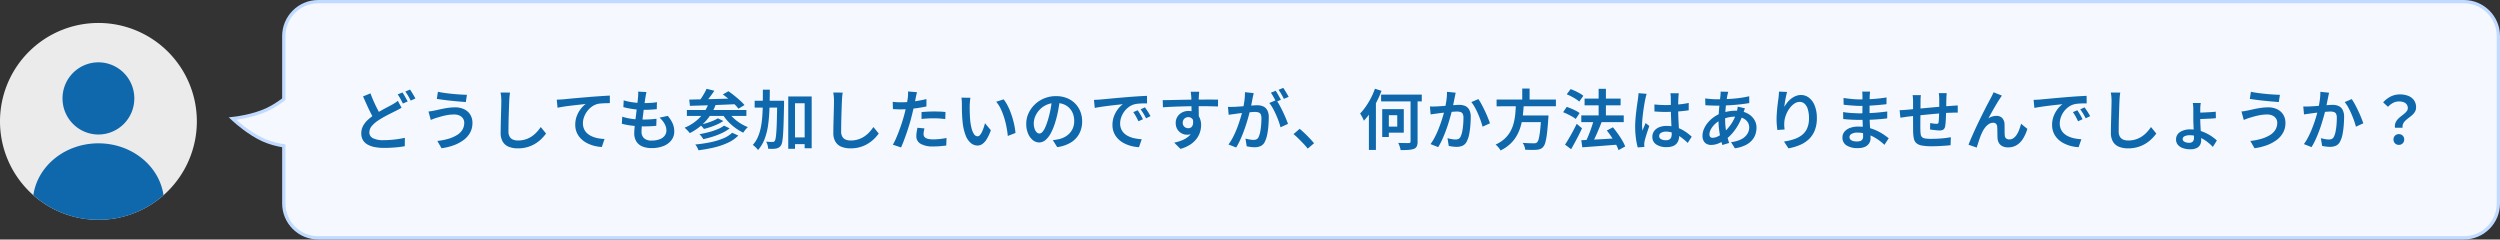 <svg xmlns="http://www.w3.org/2000/svg" xmlns:xlink="http://www.w3.org/1999/xlink" width="762" height="73" viewBox="0 0 762 73">
  <rect x="0" y="0" width="762" height="73" fill="#333333" stroke="none"/>
  <defs>
    <clipPath id="clip-path">
      <circle id="楕円形_139" data-name="楕円形 139" cx="30" cy="30" r="30" transform="translate(258 2104)" fill="#f2f2f2"/>
    </clipPath>
  </defs>
  <g id="グループ_77127" data-name="グループ 77127" transform="translate(-283 -1953)">
    <g id="合体_4" data-name="合体 4" transform="translate(1432 -16665)" fill="#f5f9ff" stroke-linecap="round">
      <path d="M -398 18690.5 L -1052.002 18690.5 C -1054.806 18690.5 -1057.442 18689.408 -1059.426 18687.426 C -1061.409 18685.443 -1062.502 18682.805 -1062.502 18680 L -1062.502 18662.451 C -1064.204 18662.184 -1066.569 18661.65 -1068.883 18660.6 C -1073.156 18658.658 -1077.166 18655.025 -1077.335 18654.871 L -1078.142 18654.135 L -1077.057 18654.006 C -1077.007 18654 -1071.95 18653.377 -1067.823 18651.506 C -1065.691 18650.535 -1063.783 18649.221 -1062.502 18648.236 L -1062.502 18629 C -1062.502 18623.211 -1057.792 18618.5 -1052.002 18618.5 L -398 18618.5 C -392.21 18618.5 -387.499 18623.211 -387.499 18629 L -387.499 18680 C -387.499 18685.789 -392.21 18690.5 -398 18690.5 Z" stroke="none"/>
      <path d="M -398 18690 C -392.479 18690 -387.999 18685.525 -387.999 18680 L -387.999 18629 C -387.999 18623.479 -392.479 18619 -398 18619 L -1052.002 18619 C -1057.522 18619 -1062.002 18623.479 -1062.002 18629 L -1062.002 18648.482 C -1063.388 18649.562 -1065.38 18650.943 -1067.617 18651.961 C -1071.866 18653.889 -1076.998 18654.502 -1076.998 18654.502 C -1076.998 18654.502 -1072.926 18658.213 -1068.677 18660.145 C -1066.212 18661.264 -1063.688 18661.781 -1062.002 18662.02 L -1062.002 18680 C -1062.002 18685.525 -1057.522 18690 -1052.002 18690 L -398 18690 M -398 18691 L -1052.002 18691 C -1054.939 18691 -1057.701 18689.855 -1059.779 18687.779 C -1061.857 18685.701 -1063.002 18682.939 -1063.002 18680 L -1063.002 18662.875 C -1064.694 18662.582 -1066.912 18662.045 -1069.09 18661.055 C -1073.434 18659.08 -1077.5 18655.396 -1077.671 18655.24 L -1079.287 18653.768 L -1077.116 18653.51 C -1077.067 18653.504 -1072.082 18652.889 -1068.03 18651.051 C -1066.046 18650.148 -1064.256 18648.938 -1063.002 18647.99 L -1063.002 18629 C -1063.002 18622.934 -1058.067 18618 -1052.002 18618 L -398 18618 C -391.934 18618 -386.999 18622.934 -386.999 18629 L -386.999 18680 C -386.999 18682.939 -388.144 18685.701 -390.222 18687.779 C -392.3 18689.855 -395.062 18691 -398 18691 Z" stroke="none" fill="#c1daff"/>
    </g>
    <path id="パス_35877" data-name="パス 35877" d="M30,0A30,30,0,1,1,0,30,30,30,0,0,1,30,0Z" transform="translate(283 1960)" fill="#ebebeb"/>
    <path id="パス_35965" data-name="パス 35965" d="M15.4-11.16q-.44.26-.89.5t-.97.5l-1.48.74q-.84.42-1.78.93T8.42-7.38A9.144,9.144,0,0,0,6.35-5.62a3.054,3.054,0,0,0-.77,2A1.9,1.9,0,0,0,6.66-1.89a6.763,6.763,0,0,0,3.24.61q1.06,0,2.24-.09t2.3-.26Q15.56-1.8,16.4-2L16.38.56q-.82.16-1.82.27t-2.14.18q-1.14.07-2.44.07A14.382,14.382,0,0,1,7.27.84,7.423,7.423,0,0,1,5.09.09,3.8,3.8,0,0,1,3.64-1.27a3.935,3.935,0,0,1-.52-2.09,4.725,4.725,0,0,1,.53-2.23A7,7,0,0,1,5.12-7.47a17.272,17.272,0,0,1,2.1-1.65q.98-.64,1.96-1.19t1.86-1.01q.88-.46,1.5-.8.52-.3.94-.57a7.832,7.832,0,0,0,.78-.57ZM5.92-15.54q.48,1.3,1.03,2.53t1.1,2.29Q8.6-9.66,9.06-8.84L7.04-7.66Q6.5-8.54,5.93-9.68t-1.14-2.4q-.57-1.26-1.13-2.54Zm9.74-.28q.26.36.55.86t.57,1q.28.5.48.88l-1.46.64q-.3-.62-.74-1.42a13.817,13.817,0,0,0-.84-1.36Zm2.32-.88q.26.38.57.88t.6.99q.29.49.47.85l-1.44.64q-.32-.64-.77-1.42a13.445,13.445,0,0,0-.87-1.34ZM34.5-6.58a2.315,2.315,0,0,0-.36-1.28,2.561,2.561,0,0,0-1.04-.9,3.684,3.684,0,0,0-1.66-.34,11.96,11.96,0,0,0-2.12.18q-1,.18-1.81.41t-1.35.39a9.384,9.384,0,0,0-.95.32q-.51.2-.91.36l-.7-2.58q.5-.04,1.06-.14t1.04-.2q.74-.16,1.69-.37t2.07-.38a15.172,15.172,0,0,1,2.28-.17,6.181,6.181,0,0,1,2.72.57,4.468,4.468,0,0,1,1.86,1.63A4.718,4.718,0,0,1,37-6.48a5.96,5.96,0,0,1-.7,2.89,7,7,0,0,1-1.97,2.25A11.676,11.676,0,0,1,31.34.26a17.636,17.636,0,0,1-3.76.92L26.3-1.04a18.9,18.9,0,0,0,3.35-.65,10.9,10.9,0,0,0,2.6-1.12,4.968,4.968,0,0,0,1.67-1.61A4.029,4.029,0,0,0,34.5-6.58Zm-8.02-9.44q.86.18,2.05.35t2.46.29q1.27.12,2.42.19t1.91.09l-.34,2.2q-.86-.06-2.02-.16t-2.41-.23q-1.25-.13-2.4-.28t-2.01-.29Zm21.98.24q-.1.58-.16,1.24t-.08,1.24q-.04.82-.08,2.01t-.08,2.51Q48.02-7.46,48-6.19t-.02,2.25a3.057,3.057,0,0,0,.38,1.63,2.113,2.113,0,0,0,1.03.87,3.988,3.988,0,0,0,1.49.26,7.466,7.466,0,0,0,2.31-.34,7.409,7.409,0,0,0,1.89-.91A8.661,8.661,0,0,0,56.6-3.74a13.147,13.147,0,0,0,1.22-1.54L59.44-3.3a13,13,0,0,1-1.27,1.49A10.668,10.668,0,0,1,56.34-.33,9.781,9.781,0,0,1,53.9.79a10.255,10.255,0,0,1-3.06.43A7.293,7.293,0,0,1,48.08.74,3.757,3.757,0,0,1,46.25-.79a5.124,5.124,0,0,1-.65-2.73q0-.82.02-1.89t.05-2.21q.03-1.14.06-2.24t.05-2q.02-.9.02-1.44,0-.68-.06-1.32a9.572,9.572,0,0,0-.18-1.18ZM62.7-13.62q.6-.02,1.12-.05t.8-.05q.58-.06,1.49-.15t2.05-.19q1.14-.1,2.44-.21t2.68-.23q1.06-.08,2.08-.15l1.92-.13q.9-.06,1.6-.08v2.3q-.54,0-1.25.02t-1.4.07a6.919,6.919,0,0,0-1.23.19,5.377,5.377,0,0,0-1.73.88A6.545,6.545,0,0,0,71.9-9.99,6.843,6.843,0,0,0,71-8.27a5.428,5.428,0,0,0-.32,1.81,4.3,4.3,0,0,0,.36,1.82,3.928,3.928,0,0,0,.99,1.33,5.524,5.524,0,0,0,1.47.91,8.559,8.559,0,0,0,1.8.54,13.563,13.563,0,0,0,1.96.22L76.44.8a11.678,11.678,0,0,1-2.4-.37,10.146,10.146,0,0,1-2.21-.86,7.329,7.329,0,0,1-1.81-1.35,6.058,6.058,0,0,1-1.23-1.84,5.889,5.889,0,0,1-.45-2.36,7.338,7.338,0,0,1,.49-2.72,8.439,8.439,0,0,1,1.23-2.17,7.331,7.331,0,0,1,1.48-1.45q-.6.08-1.43.17t-1.79.2q-.96.11-1.94.23t-1.87.27q-.89.15-1.57.29Zm27.34-2.32q-.12.5-.19.9t-.13.78q-.08.46-.19,1.26t-.24,1.8q-.13,1-.26,2.06t-.25,2.08q-.12,1.02-.18,1.85t-.06,1.35a2.565,2.565,0,0,0,.77,2,3.336,3.336,0,0,0,2.31.7,6.735,6.735,0,0,0,2.44-.39,3.416,3.416,0,0,0,1.53-1.09,2.551,2.551,0,0,0,.53-1.58,4.238,4.238,0,0,0-.53-2,6.941,6.941,0,0,0-1.57-1.92l2.52-.54a9.648,9.648,0,0,1,1.5,2.34,6.028,6.028,0,0,1,.48,2.4,4.306,4.306,0,0,1-.86,2.65A5.583,5.583,0,0,1,95.25.5a9.642,9.642,0,0,1-3.69.64A7.274,7.274,0,0,1,88.87.67,3.915,3.915,0,0,1,87-.82a4.753,4.753,0,0,1-.68-2.68q0-.62.1-1.66t.25-2.28q.15-1.24.31-2.53t.29-2.45q.13-1.16.21-1.98.04-.66.05-1.01a4.389,4.389,0,0,0-.03-.67ZM83.1-13.42a15.449,15.449,0,0,0,1.93.47q1.05.19,2.15.28t2.06.09q1.18,0,2.2-.07a16.813,16.813,0,0,0,1.8-.21l-.06,2.14q-.92.08-1.83.14t-2.17.06q-.96,0-2.05-.1t-2.15-.29q-1.06-.19-1.98-.43Zm-.44,4.98a16.21,16.21,0,0,0,2.14.54,19.078,19.078,0,0,0,2.18.27q1.08.07,2.06.07.96,0,2.01-.06T93.1-7.8l-.06,2.14q-.88.1-1.78.14t-1.86.04a31.913,31.913,0,0,1-3.7-.21,20.8,20.8,0,0,1-3.16-.59Zm25.7-8.5,2.38.6q-.7,1.04-1.49,2.07t-1.45,1.75l-1.76-.6q.42-.52.86-1.19t.83-1.36A11.724,11.724,0,0,0,108.36-16.94Zm4.96,1.72,1.7-.98q.84.58,1.78,1.33t1.77,1.5a12.824,12.824,0,0,1,1.35,1.39l-1.84,1.12a10.655,10.655,0,0,0-1.26-1.41q-.8-.77-1.72-1.55T113.32-15.22Zm-10.24,1.58q1.36-.04,3.06-.07t3.61-.08q1.91-.05,3.91-.11l3.96-.12-.08,1.76q-2.54.12-5.13.22t-4.93.17q-2.34.07-4.18.13Zm-.72,3.16H120.5v1.82H102.36Zm9.44,2.54,1.66.82a11.955,11.955,0,0,1-1.77,1,20.079,20.079,0,0,1-2.06.82q-1.07.36-2.07.6a7.06,7.06,0,0,0-.54-.65,4.926,4.926,0,0,0-.66-.61q.94-.2,1.96-.51t1.94-.69A9.679,9.679,0,0,0,111.8-7.94Zm1.9,2.24,1.7.82a11.929,11.929,0,0,1-2.3,1.41,21.836,21.836,0,0,1-2.8,1.1q-1.48.47-2.94.79-.2-.34-.51-.77a5.207,5.207,0,0,0-.65-.75q1.36-.24,2.79-.61a20.064,20.064,0,0,0,2.66-.88A9.893,9.893,0,0,0,113.7-5.7Zm2.46,2.16,1.88.86A10.847,10.847,0,0,1,114.89-.5,21.655,21.655,0,0,1,110.74.93a43.833,43.833,0,0,1-4.84.87,6.339,6.339,0,0,0-.41-.9,5.2,5.2,0,0,0-.57-.86,42.326,42.326,0,0,0,4.52-.66,21.616,21.616,0,0,0,3.91-1.16A8.67,8.67,0,0,0,116.16-3.54Zm-7.12-9.08,2.12.5a15.722,15.722,0,0,1-3.21,5.2,16.465,16.465,0,0,1-4.71,3.5,4.268,4.268,0,0,0-.43-.54q-.29-.32-.6-.62t-.55-.5a13.489,13.489,0,0,0,4.54-3A12.246,12.246,0,0,0,109.04-12.62Zm5.84,2.58a10.478,10.478,0,0,0,1.58,1.91,13.372,13.372,0,0,0,2.12,1.67,13.121,13.121,0,0,0,2.36,1.2q-.22.2-.49.5t-.51.62q-.24.32-.4.58a15.205,15.205,0,0,1-2.47-1.49,15.473,15.473,0,0,1-2.23-2,13.844,13.844,0,0,1-1.74-2.33Zm19.34,7.92h5.22V-.06h-5.22ZM123.02-13.3h7.42v2.1h-7.42Zm10.24-1.3h7.14V1.2h-2.14V-12.52h-2.94V1.36h-2.06Zm-3.36,1.3h2.08v1.02q-.06,3.24-.13,5.5t-.17,3.7a21.1,21.1,0,0,1-.25,2.25,3.061,3.061,0,0,1-.39,1.15,2.154,2.154,0,0,1-.67.66,2.827,2.827,0,0,1-.83.3,6.416,6.416,0,0,1-1.07.09q-.65.01-1.33-.03a5.208,5.208,0,0,0-.18-1.09,4,4,0,0,0-.44-1.07q.62.06,1.16.07t.8.01a.7.7,0,0,0,.38-.06.838.838,0,0,0,.3-.28,2.747,2.747,0,0,0,.28-.95q.12-.71.21-2.07t.14-3.5q.05-2.14.11-5.22Zm-4.38-3.36h2.12q-.02,2.9-.1,5.58a48.647,48.647,0,0,1-.4,5.05,19.7,19.7,0,0,1-1.06,4.33,11.1,11.1,0,0,1-2.04,3.44,3.3,3.3,0,0,0-.44-.55q-.28-.29-.58-.57a3.172,3.172,0,0,0-.58-.44,8.527,8.527,0,0,0,1.55-2.39,14.366,14.366,0,0,0,.91-2.96,27.747,27.747,0,0,0,.45-3.44q.13-1.83.15-3.86T125.52-16.66Zm24.34.88q-.1.58-.16,1.24t-.08,1.24q-.04.82-.08,2.01t-.08,2.51q-.04,1.32-.06,2.59t-.02,2.25a3.056,3.056,0,0,0,.38,1.63,2.113,2.113,0,0,0,1.03.87,3.988,3.988,0,0,0,1.49.26,7.466,7.466,0,0,0,2.31-.34,7.409,7.409,0,0,0,1.89-.91A8.661,8.661,0,0,0,158-3.74a13.146,13.146,0,0,0,1.22-1.54l1.62,1.98a13,13,0,0,1-1.27,1.49,10.668,10.668,0,0,1-1.83,1.48A9.781,9.781,0,0,1,155.3.79a10.254,10.254,0,0,1-3.06.43,7.293,7.293,0,0,1-2.76-.48,3.757,3.757,0,0,1-1.83-1.53A5.124,5.124,0,0,1,147-3.52q0-.82.02-1.89t.05-2.21q.03-1.14.06-2.24t.05-2q.02-.9.02-1.44,0-.68-.06-1.32a9.57,9.57,0,0,0-.18-1.18Zm22.64-.12q-.1.38-.22.93t-.18.87q-.14.7-.34,1.67t-.45,2.05q-.25,1.08-.51,2.08-.26,1.06-.64,2.3t-.81,2.5q-.43,1.26-.87,2.41T167.64.94L165.14.1a15.956,15.956,0,0,0,.94-1.86q.48-1.1.95-2.35t.87-2.49q.4-1.24.68-2.28.2-.72.37-1.47t.32-1.46q.15-.71.26-1.33t.17-1.06q.06-.52.08-1.05a5.822,5.822,0,0,0-.02-.87Zm-4.92,3.08q1.2,0,2.51-.11t2.66-.34q1.35-.23,2.63-.53v2.24q-1.24.28-2.63.48t-2.73.31q-1.34.11-2.46.11-.7,0-1.28-.03t-1.12-.05l-.06-2.22q.76.08,1.33.11T167.58-12.82Zm6.3,2.98q.84-.08,1.83-.13t1.97-.05q.86,0,1.75.03t1.75.13l-.06,2.16q-.76-.1-1.63-.17t-1.79-.07q-1,0-1.94.05t-1.88.15Zm.9,4.98q-.12.44-.2.9a4.756,4.756,0,0,0-.08.8,1.592,1.592,0,0,0,.13.64,1.228,1.228,0,0,0,.45.52,2.6,2.6,0,0,0,.89.35,6.692,6.692,0,0,0,1.45.13,18.829,18.829,0,0,0,2.02-.11q1.02-.11,2.06-.31l-.08,2.3q-.84.1-1.84.19T177.4.64a7.264,7.264,0,0,1-3.79-.81,2.567,2.567,0,0,1-1.31-2.31,8.016,8.016,0,0,1,.11-1.32q.11-.66.23-1.26Zm14-9.34q-.06.32-.1.75t-.07.85l-.05.7q0,.64.01,1.37t.04,1.49q.03.76.09,1.52a16.47,16.47,0,0,0,.44,2.64,5.594,5.594,0,0,0,.75,1.78,1.324,1.324,0,0,0,1.11.64.936.936,0,0,0,.69-.37,4.143,4.143,0,0,0,.62-.98,11.48,11.48,0,0,0,.52-1.3q.23-.69.39-1.33l1.8,2.14a14.805,14.805,0,0,1-1.29,2.74A4.857,4.857,0,0,1,192.4-.09a2.566,2.566,0,0,1-1.44.45,3.22,3.22,0,0,1-1.99-.71,5.587,5.587,0,0,1-1.61-2.3,15.063,15.063,0,0,1-.96-4.25q-.1-.9-.15-1.92t-.06-1.94q-.01-.92-.01-1.52,0-.4-.03-.96a5.983,5.983,0,0,0-.13-1Zm10.12.48a10.281,10.281,0,0,1,1.08,1.64,18.343,18.343,0,0,1,.95,2.06q.43,1.1.76,2.25t.54,2.25a19.967,19.967,0,0,1,.29,2.04l-2.34.92q-.12-1.26-.39-2.69a25.792,25.792,0,0,0-.71-2.85,20.476,20.476,0,0,0-1.04-2.69,9.494,9.494,0,0,0-1.4-2.19Zm17.18.02q-.22,1.54-.53,3.25A31.953,31.953,0,0,1,214.72-7a19.1,19.1,0,0,1-1.36,3.46,7.208,7.208,0,0,1-1.67,2.2,2.99,2.99,0,0,1-1.95.76,3.046,3.046,0,0,1-1.94-.72,5.039,5.039,0,0,1-1.45-2.01,7.461,7.461,0,0,1-.55-2.95,7.607,7.607,0,0,1,.7-3.22,8.836,8.836,0,0,1,1.93-2.7,9.01,9.01,0,0,1,2.88-1.85,9.4,9.4,0,0,1,3.57-.67,8.763,8.763,0,0,1,3.29.59,7.322,7.322,0,0,1,2.51,1.64,7.29,7.29,0,0,1,1.6,2.45,8,8,0,0,1,.56,3,7.858,7.858,0,0,1-.87,3.74,7.107,7.107,0,0,1-2.55,2.7A10.593,10.593,0,0,1,215.24.84L213.9-1.28q.56-.06,1-.14t.84-.16a7.131,7.131,0,0,0,1.81-.68,5.745,5.745,0,0,0,1.49-1.15,5.16,5.16,0,0,0,1.01-1.62,5.555,5.555,0,0,0,.37-2.07,6.3,6.3,0,0,0-.37-2.2,5,5,0,0,0-1.09-1.75,4.9,4.9,0,0,0-1.75-1.16,6.374,6.374,0,0,0-2.37-.41,6.748,6.748,0,0,0-2.87.58,6.72,6.72,0,0,0-2.11,1.5,6.688,6.688,0,0,0-1.31,2,5.356,5.356,0,0,0-.45,2.06,5.194,5.194,0,0,0,.26,1.77,2.6,2.6,0,0,0,.65,1.06,1.186,1.186,0,0,0,.79.35,1.268,1.268,0,0,0,.88-.44,4.815,4.815,0,0,0,.87-1.37,19,19,0,0,0,.87-2.37,30.846,30.846,0,0,0,.76-3.07,30.751,30.751,0,0,0,.46-3.21Zm10.36.14q.58-.02,1.1-.05t.82-.05q.58-.06,1.48-.14t2.05-.19q1.15-.11,2.45-.22t2.68-.23q1.06-.08,2.08-.15t1.92-.12q.9-.05,1.58-.07l.02,2.3q-.54-.02-1.25,0t-1.4.08a7.526,7.526,0,0,0-1.23.2,5.18,5.18,0,0,0-1.74.86,6.438,6.438,0,0,0-1.38,1.41,6.552,6.552,0,0,0-.89,1.73,5.618,5.618,0,0,0-.31,1.8,4.3,4.3,0,0,0,.36,1.82,3.928,3.928,0,0,0,.99,1.33,5.524,5.524,0,0,0,1.47.91,8.558,8.558,0,0,0,1.8.54,15.741,15.741,0,0,0,1.96.24L240.16.86a11.514,11.514,0,0,1-2.39-.37,10.527,10.527,0,0,1-2.2-.85,7.133,7.133,0,0,1-1.81-1.34,6.023,6.023,0,0,1-1.23-1.85,5.962,5.962,0,0,1-.45-2.37,7.338,7.338,0,0,1,.49-2.72,8.618,8.618,0,0,1,1.22-2.17,6.678,6.678,0,0,1,1.47-1.43q-.58.06-1.41.15t-1.79.2q-.96.11-1.94.24t-1.87.27q-.89.14-1.57.28Zm13.32,3.16q.24.34.54.83t.58.99q.28.5.48.92L240-7.04q-.38-.8-.75-1.47a13.068,13.068,0,0,0-.83-1.31Zm2.22-.88q.24.34.56.81t.62.97q.3.5.52.9l-1.36.66q-.4-.8-.79-1.44t-.87-1.3Zm16.54-4.76q-.02.14-.05.47t-.05.65q-.02.32-.02.46-.02.4-.03,1.07t-.01,1.48q0,.81.01,1.63t.02,1.54q.01.72.01,1.2l-2.22-.82v-.96q0-.62-.01-1.37t-.02-1.49q-.01-.74-.02-1.34t-.03-.92q-.04-.54-.09-.99a5.549,5.549,0,0,0-.09-.61ZM247.4-13.48q.88,0,1.97-.02t2.3-.05q1.21-.03,2.4-.05t2.24-.03q1.05-.01,1.87-.01.8,0,1.7-.01t1.75-.01q.85,0,1.55.01t1.08.01l-.02,2.1q-.9-.04-2.41-.07t-3.71-.03q-1.34,0-2.75.03t-2.8.07q-1.39.04-2.68.1t-2.43.14Zm10.74,5.9a7.149,7.149,0,0,1-.4,2.57,3.276,3.276,0,0,1-1.14,1.55,3.122,3.122,0,0,1-1.84.52,3.361,3.361,0,0,1-1.19-.23,3.488,3.488,0,0,1-1.11-.68,3.294,3.294,0,0,1-.8-1.12,3.76,3.76,0,0,1-.3-1.55,3.458,3.458,0,0,1,.53-1.92,3.676,3.676,0,0,1,1.41-1.28,4.082,4.082,0,0,1,1.92-.46,3.792,3.792,0,0,1,2.14.57,3.58,3.58,0,0,1,1.3,1.54,5.3,5.3,0,0,1,.44,2.21,7.26,7.26,0,0,1-.31,2.04,6.661,6.661,0,0,1-1.03,2.05A7.665,7.665,0,0,1,255.83.04a10.552,10.552,0,0,1-3.03,1.34l-1.9-1.9a14.585,14.585,0,0,0,2.39-.72,7.161,7.161,0,0,0,1.9-1.11,4.594,4.594,0,0,0,1.25-1.61,5.244,5.244,0,0,0,.44-2.24,2.226,2.226,0,0,0-.49-1.59,1.611,1.611,0,0,0-1.21-.51,1.753,1.753,0,0,0-.81.2,1.574,1.574,0,0,0-.63.59,1.779,1.779,0,0,0-.24.95,1.5,1.5,0,0,0,.51,1.2,1.739,1.739,0,0,0,1.17.44,1.449,1.449,0,0,0,.93-.31,1.621,1.621,0,0,0,.52-1.02,4.583,4.583,0,0,0-.15-1.85Zm16.98-8.04q-.06.34-.15.75t-.17.77q-.08.42-.19.99t-.22,1.16q-.11.59-.25,1.15-.2.84-.5,1.96t-.7,2.4q-.4,1.28-.89,2.59T270.99-1.3A19.85,19.85,0,0,1,269.78.96L267.44.04a15.9,15.9,0,0,0,1.31-2.1,26.219,26.219,0,0,0,1.11-2.4q.5-1.24.89-2.44t.68-2.23q.29-1.03.45-1.79.28-1.3.44-2.57a16.934,16.934,0,0,0,.14-2.41Zm6.9,2.1a16.046,16.046,0,0,1,.98,1.58q.52.94,1.02,1.99t.91,2.03q.41.98.65,1.68L283.3-5.2a18.087,18.087,0,0,0-.56-1.82q-.36-1-.82-2.04t-.98-1.97a10.016,10.016,0,0,0-1.06-1.57Zm-14.74,2.08q.52.04,1.01.03t1.03-.03q.46-.02,1.17-.07t1.51-.11q.8-.06,1.6-.13t1.49-.12q.69-.05,1.11-.05a4.469,4.469,0,0,1,1.8.34,2.663,2.663,0,0,1,1.25,1.15,4.456,4.456,0,0,1,.47,2.23q0,1.16-.11,2.54a22.925,22.925,0,0,1-.36,2.64,8.372,8.372,0,0,1-.67,2.1A2.748,2.748,0,0,1,277.29.5a4.407,4.407,0,0,1-1.89.38,9.2,9.2,0,0,1-1.24-.09Q273.5.7,273,.6l-.38-2.36q.4.1.87.2t.89.15a6.014,6.014,0,0,0,.68.05,2.221,2.221,0,0,0,.92-.18,1.41,1.41,0,0,0,.66-.72,6.949,6.949,0,0,0,.47-1.55,17.923,17.923,0,0,0,.28-2.05q.09-1.1.09-2.1a2.573,2.573,0,0,0-.23-1.24,1.15,1.15,0,0,0-.68-.54,3.622,3.622,0,0,0-1.07-.14q-.46,0-1.27.07t-1.72.16q-.91.09-1.7.19t-1.21.16q-.42.06-1.04.14T267.5-9Zm14.54-4.9q.26.36.55.86t.57,1q.28.5.48.9l-1.46.62q-.2-.42-.47-.91t-.56-.99a9.649,9.649,0,0,0-.57-.88Zm2.32-.88q.26.38.57.89t.6,1q.29.49.47.85l-1.46.62q-.3-.64-.75-1.42a13.442,13.442,0,0,0-.87-1.34ZM291.6,1.3q-.6-.76-1.35-1.55t-1.51-1.54a19.842,19.842,0,0,0-1.48-1.33l1.88-1.62q.7.58,1.52,1.36t1.57,1.58q.75.8,1.29,1.46Zm22.36-16.46h12.4v2.06h-12.4Zm8.98.76h2.14V-.88a3.559,3.559,0,0,1-.24,1.47,1.567,1.567,0,0,1-.86.77,5.935,5.935,0,0,1-1.64.32q-1.02.08-2.44.06a5.987,5.987,0,0,0-.27-1.09,7.489,7.489,0,0,0-.45-1.09q.7.02,1.35.03t1.15.01h.72a.749.749,0,0,0,.42-.12.48.48,0,0,0,.12-.38Zm-8.64,3.66h2.02v8.5H314.3Zm.88,0h5.7v7.18h-5.7V-5.42h3.7V-8.88h-3.7Zm-3.1-6.22,2,.64a31.2,31.2,0,0,1-1.47,3.35,31.62,31.62,0,0,1-1.84,3.16A18.483,18.483,0,0,1,308.7-7.2a4.914,4.914,0,0,0-.28-.67q-.2-.41-.44-.84t-.42-.69a16.459,16.459,0,0,0,1.74-2.13,23.524,23.524,0,0,0,1.56-2.6A21.434,21.434,0,0,0,312.08-16.96Zm-1.84,5.5,2.14-2.12V1.7h-2.14Zm26.46-4.28q-.08.34-.16.75t-.16.77q-.08.42-.2.99t-.23,1.16q-.11.59-.23,1.15-.2.84-.51,1.96t-.7,2.4q-.39,1.28-.88,2.58t-1.06,2.55A19.467,19.467,0,0,1,331.36.84l-2.34-.92a15.2,15.2,0,0,0,1.3-2.1q.6-1.16,1.1-2.4t.9-2.44q.4-1.2.68-2.23t.44-1.79q.28-1.3.45-2.57a16.069,16.069,0,0,0,.15-2.41Zm6.9,1.94a15.094,15.094,0,0,1,.98,1.6q.52.96,1.02,2.02t.9,2.05q.4.99.64,1.71l-2.26,1.04q-.2-.82-.56-1.84T343.5-9.3q-.46-1.06-.98-2a9.837,9.837,0,0,0-1.06-1.58Zm-14.76,2.24q.52.04,1.02.03t1.02-.03q.48-.02,1.18-.07l1.51-.11q.81-.06,1.61-.13t1.48-.12q.68-.05,1.12-.05a4.469,4.469,0,0,1,1.8.34,2.612,2.612,0,0,1,1.24,1.15,4.536,4.536,0,0,1,.46,2.23q0,1.16-.11,2.54a24.524,24.524,0,0,1-.35,2.64,7.617,7.617,0,0,1-.68,2.1A2.761,2.761,0,0,1,338.86.38a4.391,4.391,0,0,1-1.9.38,9.073,9.073,0,0,1-1.22-.09q-.66-.09-1.16-.19l-.38-2.36q.4.1.86.2t.89.15a6.272,6.272,0,0,0,.69.05,2.152,2.152,0,0,0,.91-.18,1.424,1.424,0,0,0,.65-.72,6.255,6.255,0,0,0,.49-1.55,17.923,17.923,0,0,0,.28-2.05q.09-1.1.09-2.1a2.574,2.574,0,0,0-.23-1.24,1.15,1.15,0,0,0-.68-.54,3.7,3.7,0,0,0-1.09-.14q-.46,0-1.26.07t-1.72.16q-.92.09-1.7.19t-1.22.16q-.4.06-1.03.14t-1.07.16Zm20.32-2.1h18.08v2.06H349.16ZM355.8-8.8h7.76v2.02H355.8Zm6.98,0h2.2l-.01.18q-.01.18-.01.39a1.534,1.534,0,0,1-.04.37q-.18,2.78-.4,4.54a18.79,18.79,0,0,1-.5,2.73A3.4,3.4,0,0,1,363.34.8a2.247,2.247,0,0,1-.9.63,4.712,4.712,0,0,1-1.14.23q-.56.04-1.49.03t-1.93-.05a3.594,3.594,0,0,0-.24-1.06,4.239,4.239,0,0,0-.54-1.04q1.06.08,2.01.11t1.37.03a2.739,2.739,0,0,0,.57-.05.894.894,0,0,0,.41-.21,2.251,2.251,0,0,0,.55-1.15,19.873,19.873,0,0,0,.42-2.54q.19-1.65.33-4.19Zm-7.72-3.66h2.4q-.08,1.6-.25,3.23a22.934,22.934,0,0,1-.57,3.22,13.851,13.851,0,0,1-1.15,3.03A10.757,10.757,0,0,1,353.5-.31a12.015,12.015,0,0,1-3.12,2.17,5.865,5.865,0,0,0-.67-.95,6.383,6.383,0,0,0-.85-.85,10.238,10.238,0,0,0,2.86-1.88,8.893,8.893,0,0,0,1.77-2.35,11.46,11.46,0,0,0,.97-2.66,19.074,19.074,0,0,0,.43-2.82Q355-11.08,355.06-12.46Zm1.92-4.56h2.24v4.18h-2.24Zm18,8.2h12.94v2.04H374.98Zm1-5.12h10.98v2.04H375.98Zm4.28-3h2.22v9.6h-2.22ZM374.98-1.26q1.36-.08,3.15-.16t3.8-.2q2.01-.12,4.01-.22L385.92.1q-1.9.14-3.81.29t-3.67.28q-1.76.13-3.16.23Zm7.78-2.96,1.86-.98q.74.88,1.48,1.92t1.34,2.06a12.542,12.542,0,0,1,.92,1.86l-2.04,1.12a10.676,10.676,0,0,0-.83-1.86q-.57-1.04-1.28-2.12T382.76-4.22ZM378.78-7.4l2.38.64q-.44,1.14-.95,2.36t-1.04,2.34q-.53,1.12-1.01,1.98l-1.9-.64q.34-.66.7-1.49t.69-1.73q.33-.9.62-1.78T378.78-7.4Zm-8.24-7.86,1.18-1.58q.68.24,1.41.58t1.39.72a7.161,7.161,0,0,1,1.08.74l-1.24,1.76a8.111,8.111,0,0,0-1.04-.77q-.64-.41-1.37-.79T370.54-15.26Zm-1.1,5.46,1.1-1.62q.66.22,1.4.53t1.41.66a7.532,7.532,0,0,1,1.11.69l-1.18,1.8a6.937,6.937,0,0,0-1.05-.71q-.65-.37-1.39-.73T369.44-9.8Zm.58,9.88q.52-.76,1.13-1.8t1.25-2.22q.64-1.18,1.18-2.32L375.2-4.9q-.48,1.06-1.04,2.16T373.02-.57q-.58,1.07-1.14,2.05Zm27.24-12.24q.86.08,1.72.13t1.76.05q1.82,0,3.63-.16a29.1,29.1,0,0,0,3.35-.48v2.24q-1.58.24-3.38.36t-3.6.14q-.88,0-1.73-.04t-1.73-.1Zm7.44-3.42q-.04.28-.07.61t-.05.65q-.02.34-.04.89t-.02,1.21v1.34q0,1.3.04,2.48t.1,2.2q.06,1.02.11,1.9t.05,1.62a4.534,4.534,0,0,1-.2,1.36,3.018,3.018,0,0,1-.64,1.13,2.879,2.879,0,0,1-1.17.76,5.19,5.19,0,0,1-1.79.27A5.5,5.5,0,0,1,397.8.02a2.674,2.674,0,0,1-1.16-2.32,2.922,2.922,0,0,1,.53-1.73,3.47,3.47,0,0,1,1.5-1.17A5.844,5.844,0,0,1,401-5.62a9.81,9.81,0,0,1,2.5.3,9.98,9.98,0,0,1,2.08.79,11.74,11.74,0,0,1,1.7,1.07q.76.58,1.36,1.12l-1.22,1.9a21.371,21.371,0,0,0-2.19-1.83,9.647,9.647,0,0,0-2.16-1.19,6.206,6.206,0,0,0-2.25-.42,2.85,2.85,0,0,0-1.52.36,1.1,1.1,0,0,0-.58.98,1.033,1.033,0,0,0,.58.96,3,3,0,0,0,1.46.32,2.108,2.108,0,0,0,1.07-.23,1.249,1.249,0,0,0,.55-.66,2.959,2.959,0,0,0,.16-1.03q0-.52-.04-1.39t-.09-1.92q-.05-1.05-.09-2.18t-.04-2.19q0-1.12-.01-2.04t-.01-1.38q0-.24-.04-.63t-.08-.67Zm-9.8.18q-.06.2-.15.52t-.16.64q-.07.32-.11.5-.1.46-.23,1.19t-.26,1.62q-.13.89-.24,1.81t-.18,1.76q-.07.84-.07,1.46,0,.4.03.85t.09.87q.14-.38.31-.78t.34-.79q.17-.39.31-.75l1.12.9q-.26.78-.56,1.67t-.53,1.68q-.23.79-.35,1.33-.04.2-.07.47a4.209,4.209,0,0,0-.03.45,2.634,2.634,0,0,1,.02.36q0,.22.02.42l-2.02.16a21.766,21.766,0,0,1-.54-2.7,25.574,25.574,0,0,1-.24-3.68q0-1.12.1-2.34t.24-2.37q.14-1.15.28-2.1t.22-1.55q.06-.4.11-.89t.07-.91Zm24.88-.62q-.08.26-.14.52t-.12.5q-.18.9-.34,2.12t-.26,2.57q-.1,1.35-.1,2.63a21.179,21.179,0,0,0,.17,2.78,21.189,21.189,0,0,0,.45,2.39q.28,1.11.6,2.09L417.98.2a21.173,21.173,0,0,1-.57-2.13q-.27-1.23-.44-2.62a22.959,22.959,0,0,1-.17-2.79q0-1,.07-2.04t.16-2.04q.09-1,.19-1.9l.18-1.62q.02-.28.04-.59a3.77,3.77,0,0,0,0-.55Zm-3.46,2.28q1.86,0,3.54-.09t3.24-.29q1.56-.2,3.06-.54l.02,2.08q-1.04.18-2.29.33T421.3-12q-1.34.1-2.63.15t-2.41.05q-.5,0-1.13-.02t-1.25-.05l-1.08-.05L412.74-14l.99.11q.63.07,1.33.11T416.32-13.74Zm8.54,2.76-.17.45q-.11.29-.21.59t-.16.5a18.348,18.348,0,0,1-1.41,3.32,15.671,15.671,0,0,1-1.8,2.63,13.217,13.217,0,0,1-1.93,1.87,11.576,11.576,0,0,1-2.21,1.26,6.054,6.054,0,0,1-2.45.54,2.884,2.884,0,0,1-1.29-.29,2.212,2.212,0,0,1-.95-.92,3.171,3.171,0,0,1-.36-1.59,5.231,5.231,0,0,1,.44-2.07,7.844,7.844,0,0,1,1.22-1.96,9.716,9.716,0,0,1,1.8-1.66,8.876,8.876,0,0,1,2.2-1.15,13.437,13.437,0,0,1,2.15-.58,12.176,12.176,0,0,1,2.25-.22,7.789,7.789,0,0,1,3.32.67,5.543,5.543,0,0,1,2.26,1.84,4.571,4.571,0,0,1,.82,2.69,6.279,6.279,0,0,1-.35,2.07,5.282,5.282,0,0,1-1.12,1.85A6.634,6.634,0,0,1,424.88.31a10.884,10.884,0,0,1-3.08.89L420.62-.68a8.869,8.869,0,0,0,3.11-.87,4.678,4.678,0,0,0,1.83-1.6,3.7,3.7,0,0,0,.6-2.01,2.907,2.907,0,0,0-.49-1.64,3.426,3.426,0,0,0-1.45-1.19,5.54,5.54,0,0,0-2.36-.45,8.848,8.848,0,0,0-2.39.3,12.417,12.417,0,0,0-1.81.64,7.082,7.082,0,0,0-1.86,1.24,6.493,6.493,0,0,0-1.29,1.61,3.312,3.312,0,0,0-.47,1.59,1.154,1.154,0,0,0,.24.79.94.94,0,0,0,.74.27,3.837,3.837,0,0,0,1.67-.46,8.485,8.485,0,0,0,1.87-1.3,14.457,14.457,0,0,0,2.17-2.54,12.927,12.927,0,0,0,1.65-3.66,4.364,4.364,0,0,0,.11-.48q.05-.28.1-.58t.07-.48Zm12.84-5q-.12.42-.25,1.01t-.25,1.23q-.12.64-.21,1.25t-.13,1.07a10.237,10.237,0,0,1,.86-1.28,7.127,7.127,0,0,1,1.16-1.17,5.875,5.875,0,0,1,1.43-.85,4.205,4.205,0,0,1,1.63-.32,3.923,3.923,0,0,1,2.48.86,5.677,5.677,0,0,1,1.73,2.44,10.136,10.136,0,0,1,.63,3.76,9.957,9.957,0,0,1-.62,3.67,7.564,7.564,0,0,1-1.76,2.68,8.973,8.973,0,0,1-2.74,1.8,16.539,16.539,0,0,1-3.54,1.05L436.76-.86a17.514,17.514,0,0,0,3.04-.71,8.151,8.151,0,0,0,2.42-1.26,5.307,5.307,0,0,0,1.59-2.05,7.452,7.452,0,0,0,.57-3.08,9.293,9.293,0,0,0-.34-2.68,3.8,3.8,0,0,0-.97-1.71,2.157,2.157,0,0,0-1.53-.59,2.9,2.9,0,0,0-1.72.59,6.274,6.274,0,0,0-1.47,1.52,8.579,8.579,0,0,0-1.04,2.01,7.44,7.44,0,0,0-.45,2.08,7.847,7.847,0,0,0-.02.98q.02.52.1,1.22l-2.2.16q-.08-.58-.16-1.44t-.08-1.84q0-.72.05-1.53t.13-1.66q.08-.85.19-1.69t.21-1.56q.06-.54.1-1.06t.06-.92Zm25.3-.1q-.02.28-.06.63t-.06.75q0,.38-.02,1.03t-.02,1.43v2.98q0,.88.04,1.93t.11,2.1q.07,1.05.11,1.94t.04,1.47a2.763,2.763,0,0,1-.41,1.47A2.909,2.909,0,0,1,461.48.73a4.932,4.932,0,0,1-2.16.41A6.176,6.176,0,0,1,455.79.3a2.727,2.727,0,0,1-1.21-2.38,2.738,2.738,0,0,1,.58-1.74,3.86,3.86,0,0,1,1.67-1.17,7.048,7.048,0,0,1,2.59-.43,12.673,12.673,0,0,1,3.04.35,13.7,13.7,0,0,1,2.6.91,15.563,15.563,0,0,1,2.09,1.18q.91.62,1.53,1.12l-1.3,2a17.581,17.581,0,0,0-1.59-1.32,13.99,13.99,0,0,0-1.94-1.2,11.824,11.824,0,0,0-2.23-.87,9.243,9.243,0,0,0-2.5-.33,3.29,3.29,0,0,0-1.78.4,1.143,1.143,0,0,0-.62.96,1.06,1.06,0,0,0,.25.7,1.634,1.634,0,0,0,.76.47A4.065,4.065,0,0,0,459-.88a3.324,3.324,0,0,0,.98-.13,1.226,1.226,0,0,0,.66-.47,1.607,1.607,0,0,0,.24-.94q0-.48-.04-1.33t-.07-1.86q-.03-1.01-.07-1.98t-.04-1.67q0-.7.01-1.48t.01-1.53v-2.49q0-.28-.02-.68a3.451,3.451,0,0,0-.08-.64Zm-8.1,1.94q.52.08,1.18.16t1.36.15q.7.07,1.33.1t1.11.03q2,0,4.01-.13t4.13-.47L468-12.24q-1.04.12-2.37.24t-2.8.2q-1.47.08-2.93.08-.64,0-1.56-.06t-1.84-.14q-.92-.08-1.56-.16Zm-.12,4.3q.5.08,1.16.16t1.36.12q.7.04,1.32.07t1.04.03q1.74,0,3.21-.07t2.8-.2q1.33-.13,2.57-.29l-.02,2.1q-1.02.14-2,.22t-1.98.14q-1,.06-2.13.08t-2.47.02q-.6,0-1.48-.03t-1.77-.09q-.89-.06-1.57-.14Zm31.58-5.78q-.02.16-.04.46t-.04.62q-.02.32-.02.58-.02.64-.03,1.27t-.02,1.2q-.01.57-.03,1.09-.02.84-.05,1.79t-.09,1.77a11.961,11.961,0,0,1-.16,1.34,1.533,1.533,0,0,1-.55,1,2.083,2.083,0,0,1-1.15.26q-.34,0-.91-.05t-1.11-.12q-.54-.07-.88-.13l.04-1.96q.5.1,1.05.17a7.227,7.227,0,0,0,.85.07.944.944,0,0,0,.47-.09.505.505,0,0,0,.19-.39,9.57,9.57,0,0,0,.09-.98q.03-.6.06-1.31t.05-1.39v-3.46q0-.24-.02-.57t-.05-.65a5.242,5.242,0,0,0-.07-.52Zm-7.88.62q-.06.44-.08.9t-.02,1.04q0,.56-.01,1.49t-.02,2q-.01,1.07-.02,2.12t-.01,1.9q0,.85.02,1.33a8.35,8.35,0,0,0,.11,1.25,1.372,1.372,0,0,0,.4.78,1.847,1.847,0,0,0,.97.4,11.678,11.678,0,0,0,1.82.11q1.02,0,2.13-.06t2.12-.18q1.01-.12,1.73-.26L487.54.26q-.66.08-1.64.15t-2.05.12q-1.07.05-2.05.05a16.237,16.237,0,0,1-3-.22,3.521,3.521,0,0,1-1.69-.73,2.5,2.5,0,0,1-.76-1.37,11.856,11.856,0,0,1-.23-2.14q0-.42-.01-1.17t-.01-1.68v-6.21q0-.58-.03-1.07t-.11-.99ZM472-10.42q.44,0,1.06-.04t1.32-.1q.62-.06,1.81-.17l2.71-.25,3.15-.29q1.63-.15,3.16-.27t2.71-.2q.4-.04.89-.07t.91-.05v2.2a4.338,4.338,0,0,0-.49-.02q-.33,0-.7.01t-.63.03q-.78,0-1.91.08t-2.42.19q-1.29.11-2.64.24t-2.58.26q-1.23.13-2.23.24t-1.6.17q-.3.04-.74.11t-.86.13q-.42.06-.68.1Zm31.18-4.44q-.14.2-.31.45t-.33.51q-.36.52-.81,1.27t-.93,1.58q-.48.83-.93,1.65t-.83,1.5a4.091,4.091,0,0,1,1.24-.6,4.572,4.572,0,0,1,1.24-.18,2.345,2.345,0,0,1,1.75.66,2.8,2.8,0,0,1,.71,1.9Q504-5.64,504-5t.01,1.25q.01.61.05,1.05a1.2,1.2,0,0,0,.45.92,1.552,1.552,0,0,0,.93.28,2.16,2.16,0,0,0,1.27-.4,3.805,3.805,0,0,0,1.01-1.09,8.179,8.179,0,0,0,.76-1.55,16.371,16.371,0,0,0,.54-1.74l1.92,1.56a12.556,12.556,0,0,1-1.31,2.97A5.974,5.974,0,0,1,507.71.22a4.929,4.929,0,0,1-2.65.7,3.627,3.627,0,0,1-1.78-.39,2.576,2.576,0,0,1-1.04-1.01,3.047,3.047,0,0,1-.38-1.3q-.04-.56-.05-1.23t-.02-1.3q-.01-.63-.05-1.07a1.358,1.358,0,0,0-.35-.88,1.182,1.182,0,0,0-.89-.32,2.4,2.4,0,0,0-1.36.43,4.762,4.762,0,0,0-1.16,1.13,7.793,7.793,0,0,0-.88,1.52q-.22.44-.45,1.04t-.44,1.24L495.81,0q-.19.58-.29.98L493,.12q.38-1,.94-2.29t1.22-2.72q.66-1.43,1.35-2.83t1.32-2.65q.63-1.25,1.13-2.19t.76-1.42q.2-.38.44-.85t.48-1.05Zm9.66,1.3q.58-.02,1.1-.05t.82-.05q.58-.06,1.48-.14t2.05-.19q1.15-.11,2.45-.22t2.68-.23q1.06-.08,2.08-.15t1.92-.12q.9-.05,1.58-.07l.02,2.3q-.54-.02-1.25,0t-1.4.08a7.526,7.526,0,0,0-1.23.2,5.18,5.18,0,0,0-1.74.86,6.436,6.436,0,0,0-1.38,1.41,6.553,6.553,0,0,0-.89,1.73,5.618,5.618,0,0,0-.31,1.8,4.3,4.3,0,0,0,.36,1.82,3.928,3.928,0,0,0,.99,1.33,5.524,5.524,0,0,0,1.47.91,8.558,8.558,0,0,0,1.8.54,15.741,15.741,0,0,0,1.96.24L526.56.86a11.513,11.513,0,0,1-2.39-.37,10.529,10.529,0,0,1-2.2-.85,7.134,7.134,0,0,1-1.81-1.34,6.024,6.024,0,0,1-1.23-1.85,5.962,5.962,0,0,1-.45-2.37,7.338,7.338,0,0,1,.49-2.72,8.62,8.62,0,0,1,1.22-2.17,6.677,6.677,0,0,1,1.47-1.43q-.58.06-1.41.15t-1.79.2q-.96.11-1.94.24t-1.87.27q-.89.14-1.57.28Zm13.32,3.16q.24.34.54.83t.58.99q.28.5.48.92l-1.36.62q-.38-.8-.75-1.47a13.081,13.081,0,0,0-.83-1.31Zm2.22-.88q.24.34.56.81t.62.97q.3.5.52.9l-1.36.66q-.4-.8-.79-1.44t-.87-1.3Zm10.88-4.5q-.1.58-.16,1.24t-.08,1.24q-.04.82-.08,2.01t-.08,2.51q-.04,1.32-.06,2.59t-.02,2.25a3.057,3.057,0,0,0,.38,1.63,2.113,2.113,0,0,0,1.03.87,3.988,3.988,0,0,0,1.49.26,7.466,7.466,0,0,0,2.31-.34,7.409,7.409,0,0,0,1.89-.91,8.663,8.663,0,0,0,1.52-1.31,13.148,13.148,0,0,0,1.22-1.54l1.62,1.98a12.991,12.991,0,0,1-1.27,1.49,10.666,10.666,0,0,1-1.83,1.48A9.781,9.781,0,0,1,544.7.79a10.254,10.254,0,0,1-3.06.43,7.293,7.293,0,0,1-2.76-.48,3.757,3.757,0,0,1-1.83-1.53,5.124,5.124,0,0,1-.65-2.73q0-.82.02-1.89t.05-2.21q.03-1.14.06-2.24t.05-2q.02-.9.02-1.44,0-.68-.06-1.32a9.564,9.564,0,0,0-.18-1.18ZM563.8-12.6a6.629,6.629,0,0,0-.11.81q-.05.55-.05,1.05v3.12q0,.62.04,1.5t.1,1.82q.06.94.1,1.76t.04,1.32A2.912,2.912,0,0,1,563.61.1a2.348,2.348,0,0,1-1.04,1.01,4.305,4.305,0,0,1-2.01.39,6.618,6.618,0,0,1-2.18-.34,3.518,3.518,0,0,1-1.55-1,2.449,2.449,0,0,1-.57-1.66,2.614,2.614,0,0,1,1.16-2.22,5.561,5.561,0,0,1,3.3-.84,9.436,9.436,0,0,1,2.48.32,12.6,12.6,0,0,1,2.21.82,13.005,13.005,0,0,1,1.86,1.09,13.912,13.912,0,0,1,1.43,1.15L567.48.78a14.536,14.536,0,0,0-1.34-1.25,12,12,0,0,0-1.66-1.15,9.6,9.6,0,0,0-1.91-.84,6.944,6.944,0,0,0-2.11-.32,3.427,3.427,0,0,0-1.6.31.955.955,0,0,0-.58.87.929.929,0,0,0,.54.8,2.857,2.857,0,0,0,1.46.32,1.42,1.42,0,0,0,1.08-.38,1.48,1.48,0,0,0,.36-1.06q0-.56-.03-1.29t-.07-1.54q-.04-.81-.07-1.61t-.03-1.42v-2.94q0-.54-.05-1.08a6.6,6.6,0,0,0-.11-.8Zm-1.14,2.94q.36,0,1.04-.02t1.5-.06q.82-.04,1.66-.09t1.5-.13l.04,1.98q-.64.08-1.47.12l-1.67.08q-.84.04-1.52.05t-1.08.01ZM587.1-6.58a2.315,2.315,0,0,0-.36-1.28,2.561,2.561,0,0,0-1.04-.9,3.684,3.684,0,0,0-1.66-.34,11.961,11.961,0,0,0-2.12.18q-1,.18-1.81.41t-1.35.39a9.386,9.386,0,0,0-.95.32q-.51.2-.91.36l-.7-2.58q.5-.04,1.06-.14t1.04-.2q.74-.16,1.69-.37t2.07-.38a15.172,15.172,0,0,1,2.28-.17,6.181,6.181,0,0,1,2.72.57,4.468,4.468,0,0,1,1.86,1.63,4.718,4.718,0,0,1,.68,2.6,5.96,5.96,0,0,1-.7,2.89,7,7,0,0,1-1.97,2.25,11.675,11.675,0,0,1-2.99,1.6,17.635,17.635,0,0,1-3.76.92L578.9-1.04a18.9,18.9,0,0,0,3.35-.65,10.9,10.9,0,0,0,2.6-1.12,4.968,4.968,0,0,0,1.67-1.61A4.029,4.029,0,0,0,587.1-6.58Zm-8.02-9.44q.86.18,2.05.35t2.46.29q1.27.12,2.42.19t1.91.09l-.34,2.2q-.86-.06-2.02-.16t-2.41-.23q-1.25-.13-2.4-.28t-2.01-.29Zm23.82.28q-.08.34-.16.75t-.16.77q-.08.42-.2.99t-.23,1.16q-.11.59-.23,1.15-.2.84-.51,1.96t-.7,2.4q-.39,1.28-.88,2.58t-1.06,2.55A19.453,19.453,0,0,1,597.56.84l-2.34-.92a15.2,15.2,0,0,0,1.3-2.1q.6-1.16,1.1-2.4t.9-2.44q.4-1.2.68-2.23t.44-1.79q.28-1.3.45-2.57a16.061,16.061,0,0,0,.15-2.41Zm6.9,1.94a15.079,15.079,0,0,1,.98,1.6q.52.96,1.02,2.02t.9,2.05q.4.99.64,1.71l-2.26,1.04q-.2-.82-.56-1.84T609.7-9.3q-.46-1.06-.98-2a9.829,9.829,0,0,0-1.06-1.58Zm-14.76,2.24q.52.04,1.02.03t1.02-.03q.48-.02,1.18-.07l1.51-.11q.81-.06,1.61-.13t1.48-.12q.68-.05,1.12-.05a4.469,4.469,0,0,1,1.8.34,2.612,2.612,0,0,1,1.24,1.15,4.536,4.536,0,0,1,.46,2.23q0,1.16-.11,2.54a24.509,24.509,0,0,1-.35,2.64,7.616,7.616,0,0,1-.68,2.1A2.761,2.761,0,0,1,605.06.38a4.391,4.391,0,0,1-1.9.38,9.073,9.073,0,0,1-1.22-.09q-.66-.09-1.16-.19l-.38-2.36q.4.1.86.2t.89.15a6.274,6.274,0,0,0,.69.05,2.152,2.152,0,0,0,.91-.18,1.424,1.424,0,0,0,.65-.72,6.252,6.252,0,0,0,.49-1.55,17.93,17.93,0,0,0,.28-2.05q.09-1.1.09-2.1a2.573,2.573,0,0,0-.23-1.24,1.15,1.15,0,0,0-.68-.54,3.7,3.7,0,0,0-1.09-.14q-.46,0-1.26.07t-1.72.16q-.92.09-1.7.19t-1.22.16q-.4.06-1.03.14t-1.07.16ZM623-5.06a2.832,2.832,0,0,1,.11-1.42,3.434,3.434,0,0,1,.67-1.11,7.508,7.508,0,0,1,.98-.91q.54-.42,1.02-.81a4.812,4.812,0,0,0,.8-.81,1.485,1.485,0,0,0,.32-.92,1.874,1.874,0,0,0-.31-1.09,2,2,0,0,0-.91-.7,3.8,3.8,0,0,0-1.46-.25,3.882,3.882,0,0,0-1.76.41,5.854,5.854,0,0,0-1.6,1.23l-1.48-1.36a7.786,7.786,0,0,1,2.26-1.76,6.191,6.191,0,0,1,2.88-.66,6.669,6.669,0,0,1,2.54.45,3.871,3.871,0,0,1,1.73,1.33,3.614,3.614,0,0,1,.63,2.16,2.575,2.575,0,0,1-.32,1.3,4.014,4.014,0,0,1-.81,1q-.49.44-1.05.86t-1.03.85a3.179,3.179,0,0,0-.73.97,2.114,2.114,0,0,0-.16,1.24ZM624.18.16a1.606,1.606,0,0,1-1.17-.46,1.58,1.58,0,0,1-.47-1.18,1.572,1.572,0,0,1,.47-1.19,1.626,1.626,0,0,1,1.17-.45,1.6,1.6,0,0,1,1.15.45,1.571,1.571,0,0,1,.47,1.19,1.579,1.579,0,0,1-.47,1.18A1.582,1.582,0,0,1,624.18.16Z" transform="translate(390 1997)" fill="#0f68ab"/>
    <g id="マスクグループ_5" data-name="マスクグループ 5" transform="translate(25 -144)" clip-path="url(#clip-path)">
      <path id="合体_5" data-name="合体 5" d="M-1076,18660.844c0-10.027,8.954-18.156,20-18.156s20,8.129,20,18.156-8.954,18.156-20,18.156S-1076,18670.871-1076,18660.844Zm9.057-31.846a10.968,10.968,0,0,1,10.941-11,10.968,10.968,0,0,1,10.941,11,10.969,10.969,0,0,1-10.941,11A10.968,10.968,0,0,1-1066.941,18629Z" transform="translate(1344 -16502)" fill="#0f68ab"/>
    </g>
  </g>
</svg>
